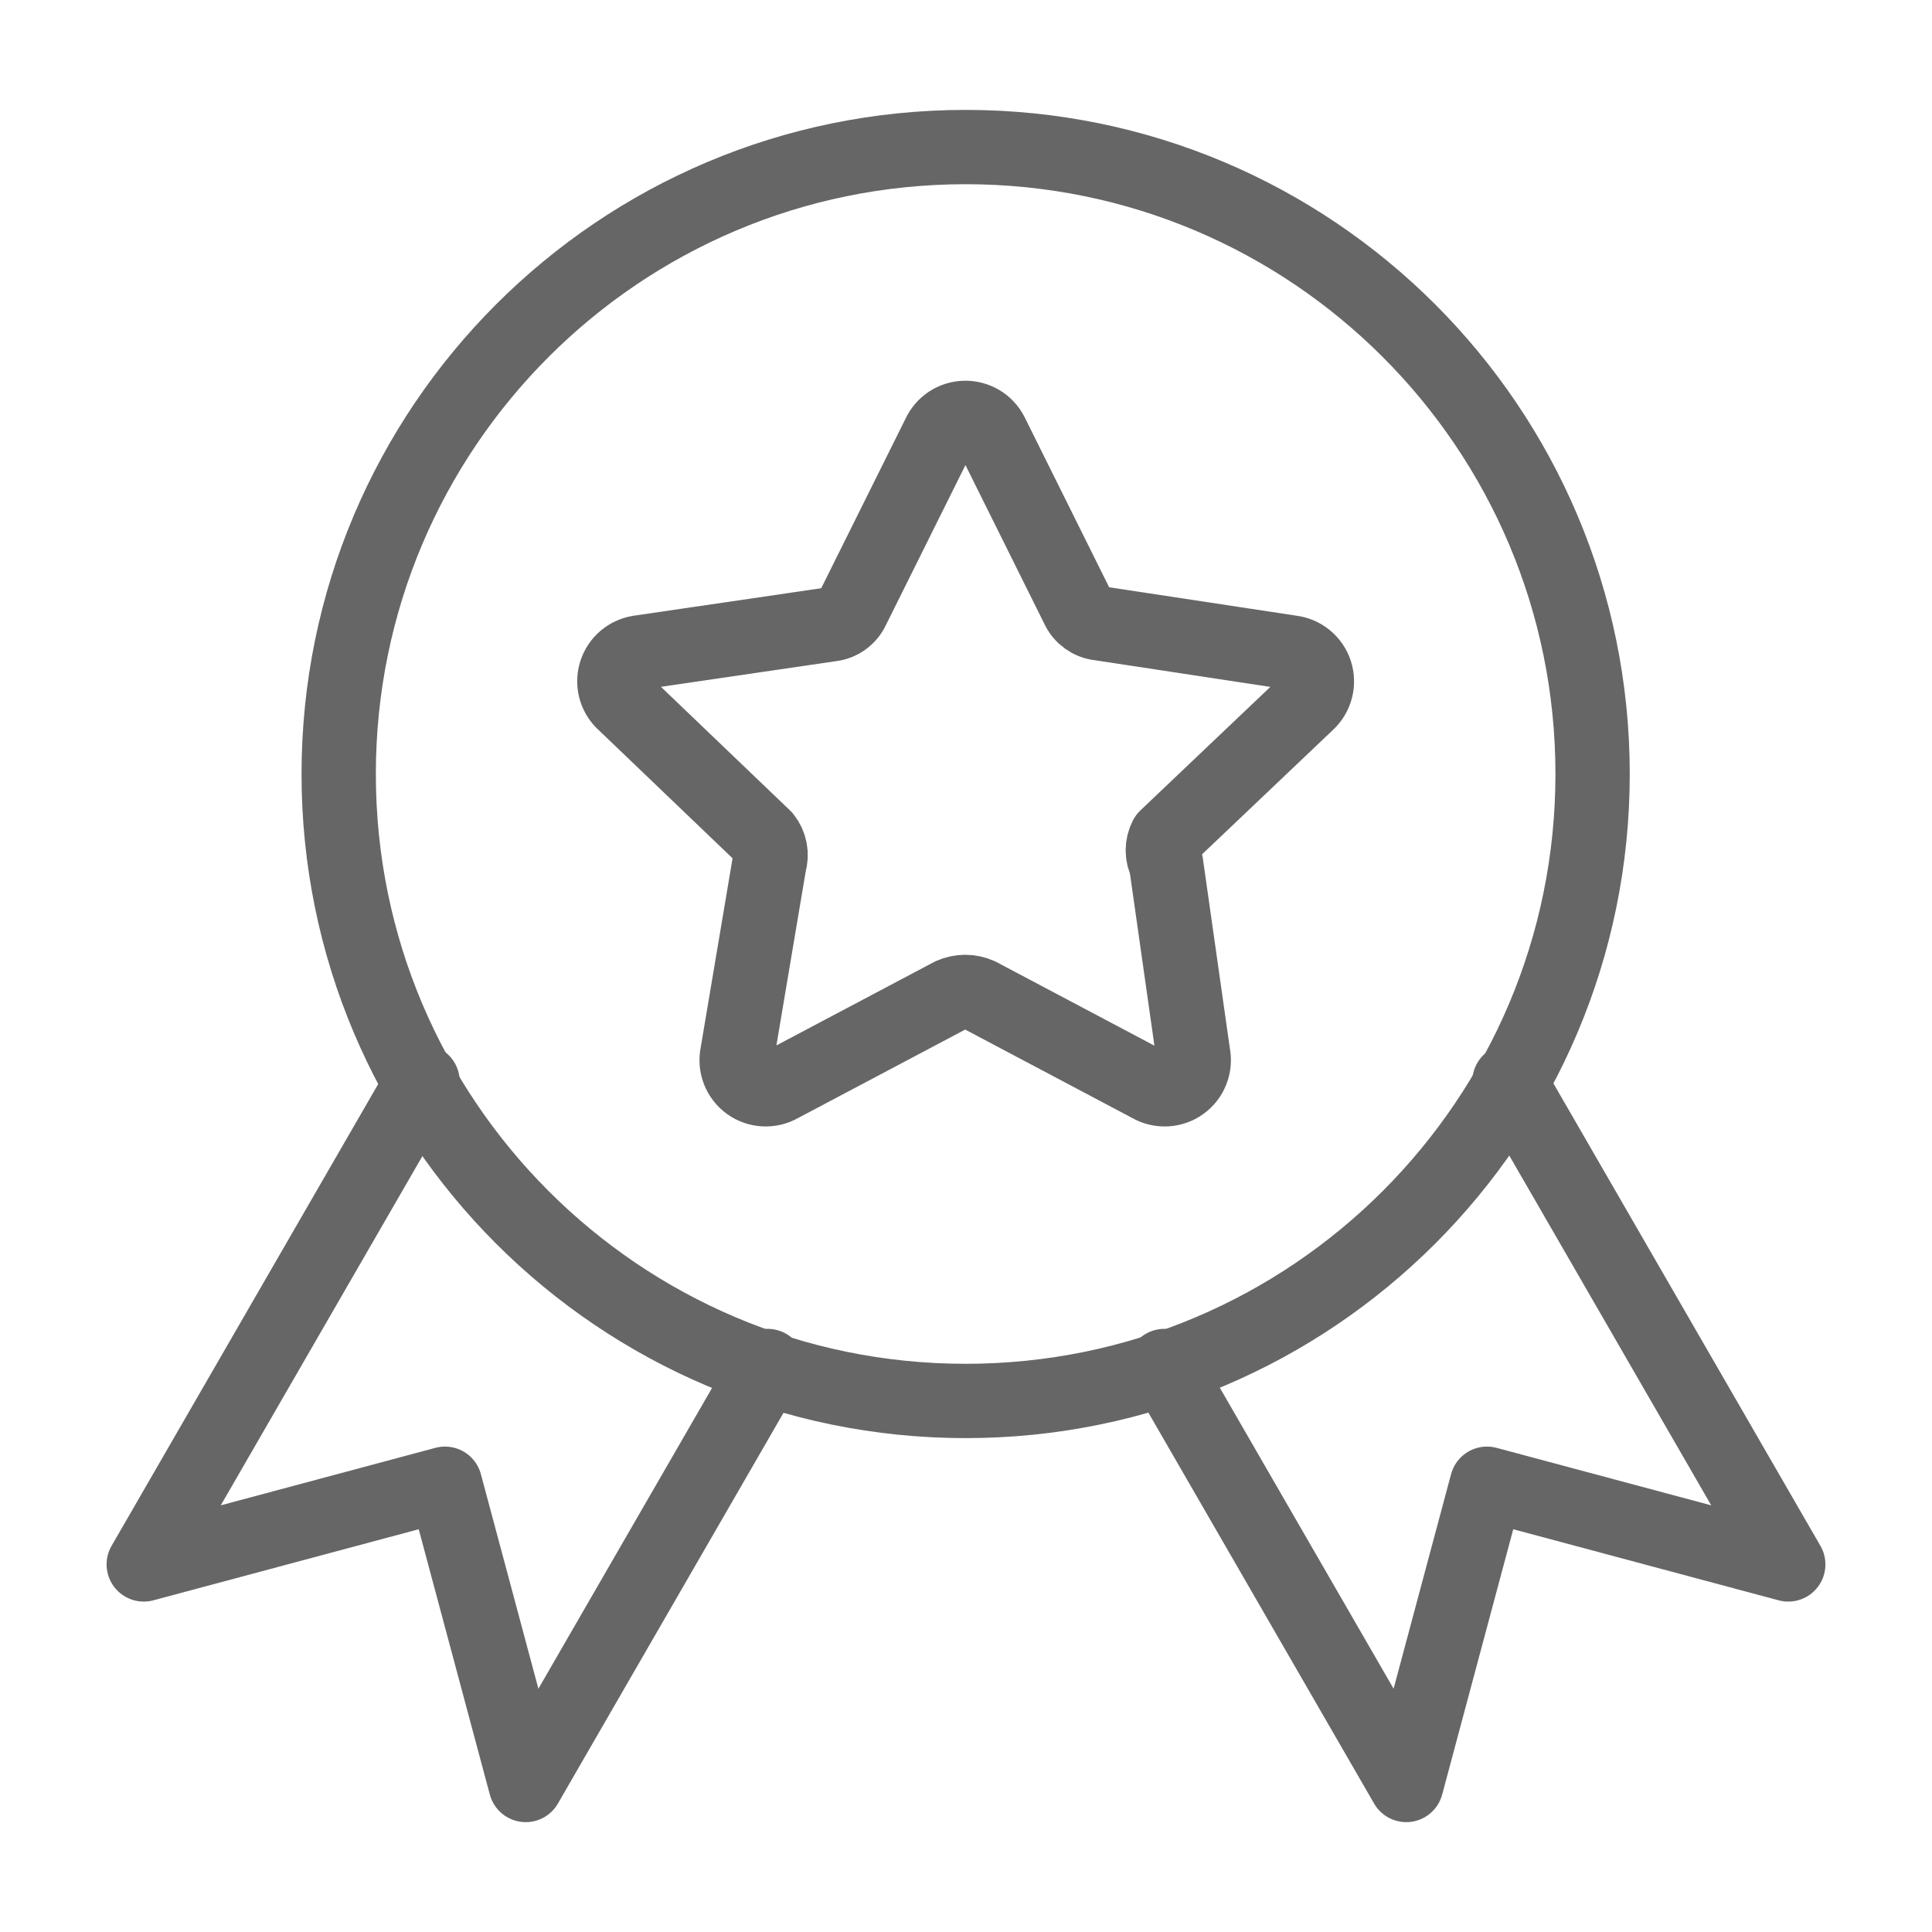 <?xml version="1.0" encoding="UTF-8"?> <svg xmlns="http://www.w3.org/2000/svg" width="52" height="52" viewBox="0 0 52 52" fill="none"><path d="M42.865 20.833C42.865 30.152 35.31 37.707 25.99 37.707C16.671 37.707 9.116 30.152 9.116 20.833C9.116 11.513 16.671 3.958 25.99 3.958C35.31 3.958 42.865 11.513 42.865 20.833Z" stroke="#666666" stroke-width="2" stroke-linecap="round" stroke-linejoin="round"></path><path d="M26.681 11.671L29.005 16.347C29.057 16.465 29.14 16.567 29.244 16.643C29.349 16.719 29.471 16.766 29.6 16.779L34.763 17.563C34.91 17.582 35.049 17.643 35.163 17.738C35.278 17.834 35.362 17.959 35.408 18.101C35.453 18.243 35.457 18.395 35.419 18.539C35.382 18.683 35.304 18.813 35.195 18.914L31.384 22.536C31.327 22.645 31.297 22.765 31.297 22.887C31.297 23.01 31.327 23.13 31.384 23.239L32.114 28.374C32.145 28.523 32.132 28.677 32.077 28.818C32.023 28.96 31.928 29.082 31.805 29.171C31.682 29.26 31.536 29.311 31.384 29.318C31.233 29.325 31.082 29.289 30.951 29.212L26.357 26.78C26.238 26.726 26.109 26.698 25.978 26.698C25.848 26.698 25.719 26.726 25.6 26.78L21.005 29.212C20.874 29.289 20.724 29.325 20.572 29.318C20.421 29.311 20.274 29.26 20.151 29.171C20.029 29.082 19.934 28.96 19.879 28.818C19.824 28.677 19.812 28.523 19.843 28.374L20.708 23.239C20.745 23.12 20.752 22.993 20.728 22.87C20.705 22.748 20.651 22.633 20.573 22.536L16.762 18.887C16.66 18.785 16.59 18.657 16.556 18.517C16.523 18.377 16.53 18.23 16.574 18.093C16.619 17.956 16.7 17.835 16.81 17.741C16.919 17.648 17.052 17.586 17.194 17.563L22.356 16.806C22.485 16.793 22.608 16.746 22.712 16.67C22.817 16.594 22.899 16.492 22.951 16.374L25.276 11.698C25.338 11.565 25.436 11.453 25.558 11.373C25.681 11.294 25.824 11.25 25.97 11.247C26.116 11.245 26.26 11.283 26.386 11.357C26.512 11.432 26.614 11.541 26.681 11.671Z" stroke="#666666" stroke-width="2" stroke-linecap="round" stroke-linejoin="round"></path><path d="M11.373 29.11L3.869 42.107L11.977 39.935L14.15 48.043L20.661 36.766" stroke="#666666" stroke-width="2" stroke-linecap="round" stroke-linejoin="round"></path><path d="M40.627 29.11L48.131 42.107L40.022 39.935L37.85 48.043L31.339 36.766" stroke="#666666" stroke-width="2" stroke-linecap="round" stroke-linejoin="round"></path></svg> 